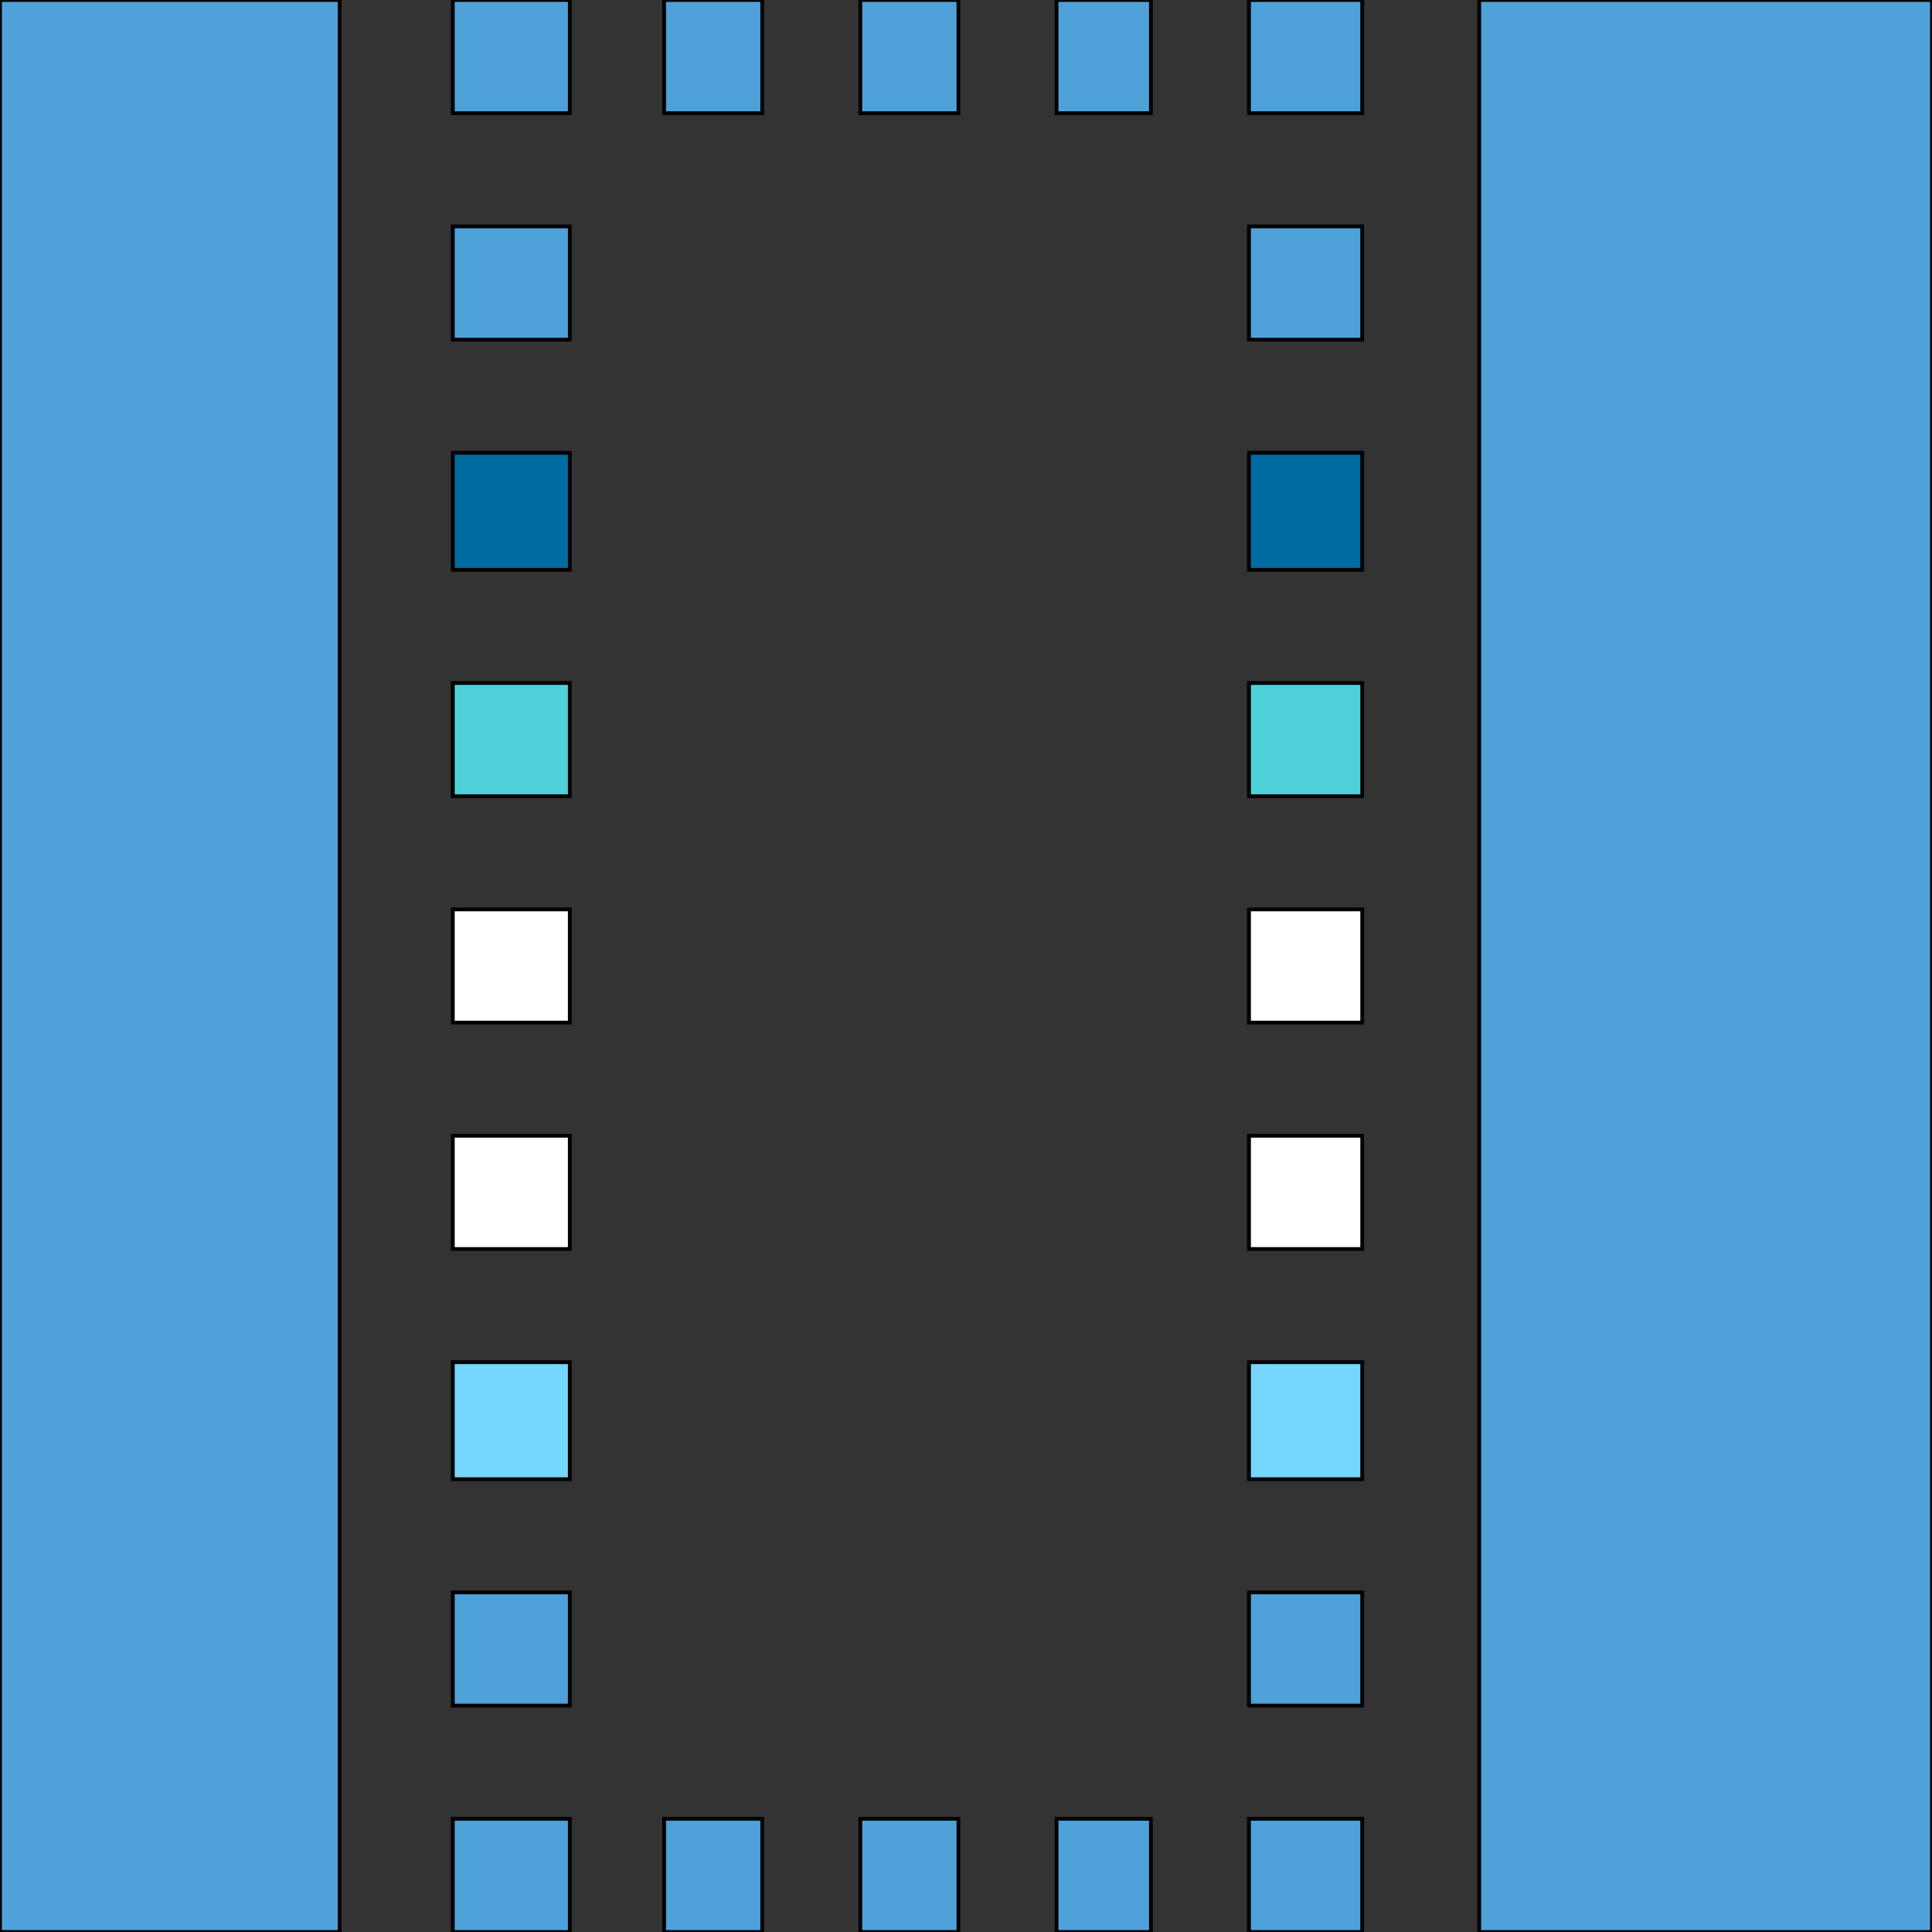 <svg id="th_the_layout-sidebar-2" width="100%" height="100%" xmlns="http://www.w3.org/2000/svg" version="1.1" xmlns:xlink="http://www.w3.org/1999/xlink" xmlns:svgjs="http://svgjs.com/svgjs" preserveAspectRatio="xMidYMin slice" data-uid="the_layout-sidebar-2" data-keyword="the_layout-sidebar-2" viewBox="0 0 512 512" data-colors="[&quot;#006ca2&quot;,&quot;#006ca2&quot;,&quot;#ffffff&quot;,&quot;#75d6ff&quot;,&quot;#ffffff&quot;,&quot;#006ca2&quot;,&quot;#4fa1d9&quot;,&quot;#4fd1d9&quot;,&quot;#006ca2&quot;,&quot;#4fa1d9&quot;,&quot;#4fd1d9&quot;,&quot;#4fa1d9&quot;,&quot;#4fa1d9&quot;,&quot;#006ca2&quot;,&quot;#75d6ff&quot;,&quot;#ffffff&quot;,&quot;#4fd1d9&quot;,&quot;#006ca2&quot;,&quot;#4fa1d9&quot;,&quot;#75d6ff&quot;,&quot;#75d6ff&quot;,&quot;#75d6ff&quot;,&quot;#ffffff&quot;,&quot;#4fd1d9&quot;,&quot;#4fd1d9&quot;,&quot;#ffffff&quot;,&quot;#006ca2&quot;]"><rect x="0" y="0" width="512" height="512" fill="#333333" stroke="none"/><path id="th_the_layout-sidebar-2_0" d="M512 0L512 512L392 512L392 0Z " fill-rule="evenodd" fill="#4fa1d9" stroke-width="1" stroke="#000000"></path><path id="th_the_layout-sidebar-2_1" d="M0 512L90 512L90 0L0 0Z " fill-rule="evenodd" fill="#4fa1d9" stroke-width="1" stroke="#000000"></path><path id="th_the_layout-sidebar-2_12" d="M120 151L151 151L151 120L120 120Z " fill-rule="evenodd" fill="#006ca2" stroke-width="1" stroke="#000000"></path><path id="th_the_layout-sidebar-2_14" d="M120 30L151 30L151 0L120 0Z " fill-rule="evenodd" fill="#4fa1d9" stroke-width="1" stroke="#000000"></path><path id="th_the_layout-sidebar-2_15" d="M176 30L202 30L202 0L176 0Z " fill-rule="evenodd" fill="#4fa1d9" stroke-width="1" stroke="#000000"></path><path id="th_the_layout-sidebar-2_17" d="M228 30L254 30L254 0L228 0Z " fill-rule="evenodd" fill="#4fa1d9" stroke-width="1" stroke="#000000"></path><path id="th_the_layout-sidebar-2_18" d="M331 30L361 30L361 0L331 0Z " fill-rule="evenodd" fill="#4fa1d9" stroke-width="1" stroke="#000000"></path><path id="th_the_layout-sidebar-2_19" d="M331 151L361 151L361 120L331 120Z " fill-rule="evenodd" fill="#006ca2" stroke-width="1" stroke="#000000"></path><path id="th_the_layout-sidebar-2_2" d="M331 512L361 512L361 482L331 482Z " fill-rule="evenodd" fill="#4fa1d9" stroke-width="1" stroke="#000000"></path><path id="th_the_layout-sidebar-2_3" d="M228 512L254 512L254 482L228 482Z " fill-rule="evenodd" fill="#4fa1d9" stroke-width="1" stroke="#000000"></path><path id="th_the_layout-sidebar-2_4" d="M280 512L305 512L305 482L280 482Z " fill-rule="evenodd" fill="#4fa1d9" stroke-width="1" stroke="#000000"></path><path id="th_the_layout-sidebar-2_5" d="M176 512L202 512L202 482L176 482Z " fill-rule="evenodd" fill="#4fa1d9" stroke-width="1" stroke="#000000"></path><path id="th_the_layout-sidebar-2_6" d="M120 512L151 512L151 482L120 482Z " fill-rule="evenodd" fill="#4fa1d9" stroke-width="1" stroke="#000000"></path><path id="th_the_layout-sidebar-2_7" d="M120 90L151 90L151 60L120 60Z " fill-rule="evenodd" fill="#4fa1d9" stroke-width="1" stroke="#000000"></path><path id="th_the_layout-sidebar-2_8" d="M120 392L151 392L151 361L120 361Z " fill-rule="evenodd" fill="#75d6ff" stroke-width="1" stroke="#000000"></path><path id="th_the_layout-sidebar-2_9" d="M120 452L151 452L151 422L120 422Z " fill-rule="evenodd" fill="#4fa1d9" stroke-width="1" stroke="#000000"></path><path id="th_the_layout-sidebar-2_10" d="M120 331L151 331L151 301L120 301Z " fill-rule="evenodd" fill="#ffffff" stroke-width="1" stroke="#000000"></path><path id="th_the_layout-sidebar-2_11" d="M120 211L151 211L151 181L120 181Z " fill-rule="evenodd" fill="#4fd1d9" stroke-width="1" stroke="#000000"></path><path id="th_the_layout-sidebar-2_13" d="M120 271L151 271L151 241L120 241Z " fill-rule="evenodd" fill="#ffffff" stroke-width="1" stroke="#000000"></path><path id="th_the_layout-sidebar-2_16" d="M280 30L305 30L305 0L280 0Z " fill-rule="evenodd" fill="#4fa1d9" stroke-width="1" stroke="#000000"></path><path id="th_the_layout-sidebar-2_20" d="M331 90L361 90L361 60L331 60Z " fill-rule="evenodd" fill="#4fa1d9" stroke-width="1" stroke="#000000"></path><path id="th_the_layout-sidebar-2_21" d="M331 211L361 211L361 181L331 181Z " fill-rule="evenodd" fill="#4fd1d9" stroke-width="1" stroke="#000000"></path><path id="th_the_layout-sidebar-2_22" d="M331 271L361 271L361 241L331 241Z " fill-rule="evenodd" fill="#ffffff" stroke-width="1" stroke="#000000"></path><path id="th_the_layout-sidebar-2_23" d="M331 452L361 452L361 422L331 422Z " fill-rule="evenodd" fill="#4fa1d9" stroke-width="1" stroke="#000000"></path><path id="th_the_layout-sidebar-2_24" d="M331 392L361 392L361 361L331 361Z " fill-rule="evenodd" fill="#75d6ff" stroke-width="1" stroke="#000000"></path><path id="th_the_layout-sidebar-2_25" d="M331 331L361 331L361 301L331 301Z " fill-rule="evenodd" fill="#ffffff" stroke-width="1" stroke="#000000"></path><defs id="SvgjsDefs55433" fill="#4fa1d9"></defs></svg>